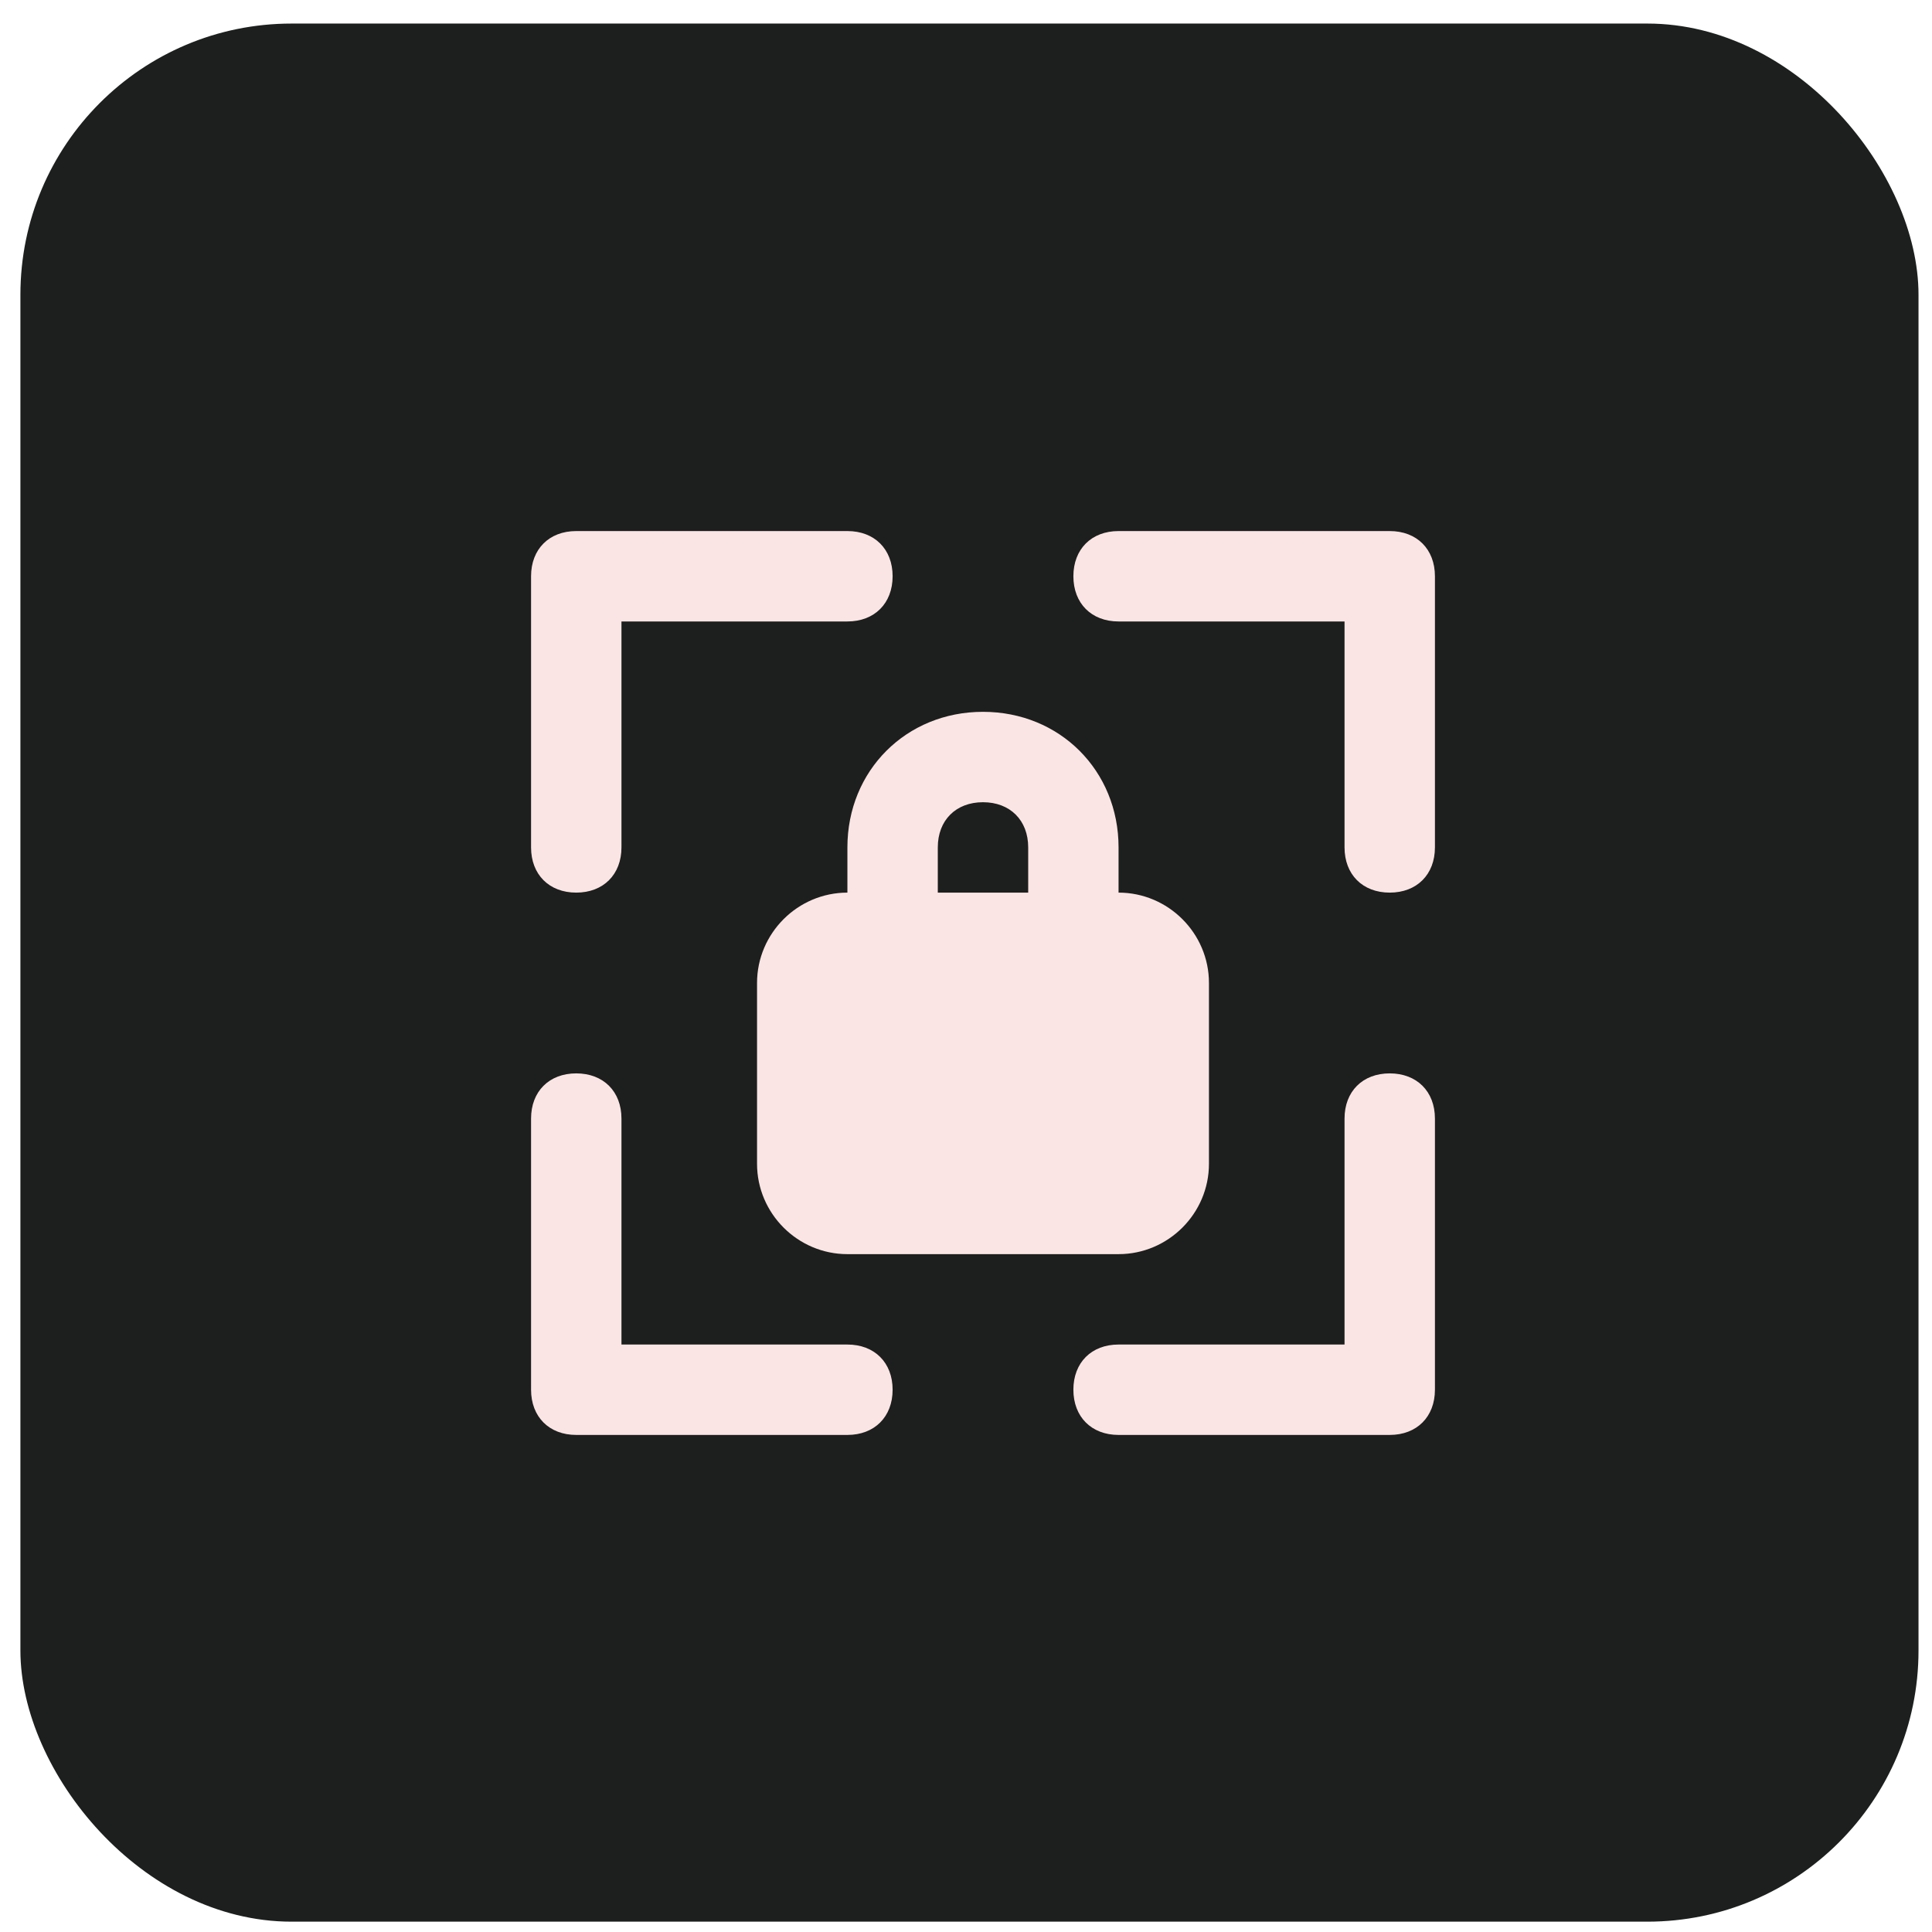 <svg width="57" height="57" viewBox="0 0 57 57" fill="none" xmlns="http://www.w3.org/2000/svg">
<rect x="0.602" y="0.695" width="56" height="56" rx="8" fill="#1C1F1E"/>
<path d="M41.001 15.668H33.001C32.201 15.668 31.668 16.201 31.668 17.001C31.668 17.801 32.201 18.335 33.001 18.335H39.668V25.001C39.668 25.801 40.201 26.335 41.001 26.335C41.801 26.335 42.335 25.801 42.335 25.001V17.001C42.335 16.201 41.801 15.668 41.001 15.668ZM17.001 26.335C17.801 26.335 18.335 25.801 18.335 25.001V18.335H25.001C25.801 18.335 26.335 17.801 26.335 17.001C26.335 16.201 25.801 15.668 25.001 15.668H17.001C16.201 15.668 15.668 16.201 15.668 17.001V25.001C15.668 25.801 16.201 26.335 17.001 26.335ZM25.001 39.668H18.335V33.001C18.335 32.201 17.801 31.668 17.001 31.668C16.201 31.668 15.668 32.201 15.668 33.001V41.001C15.668 41.801 16.201 42.335 17.001 42.335H25.001C25.801 42.335 26.335 41.801 26.335 41.001C26.335 40.201 25.801 39.668 25.001 39.668ZM41.001 31.668C40.201 31.668 39.668 32.201 39.668 33.001V39.668H33.001C32.201 39.668 31.668 40.201 31.668 41.001C31.668 41.801 32.201 42.335 33.001 42.335H41.001C41.801 42.335 42.335 41.801 42.335 41.001V33.001C42.335 32.201 41.801 31.668 41.001 31.668ZM29.001 21.001C26.735 21.001 25.001 22.735 25.001 25.001V26.335C23.535 26.335 22.335 27.535 22.335 29.001V34.335C22.335 35.801 23.535 37.001 25.001 37.001H33.001C34.468 37.001 35.668 35.801 35.668 34.335V29.001C35.668 27.535 34.468 26.335 33.001 26.335V25.001C33.001 22.735 31.268 21.001 29.001 21.001ZM30.335 26.335H27.668V25.001C27.668 24.201 28.201 23.668 29.001 23.668C29.801 23.668 30.335 24.201 30.335 25.001V26.335Z" fill="#FBE5E4"/>
</svg>
